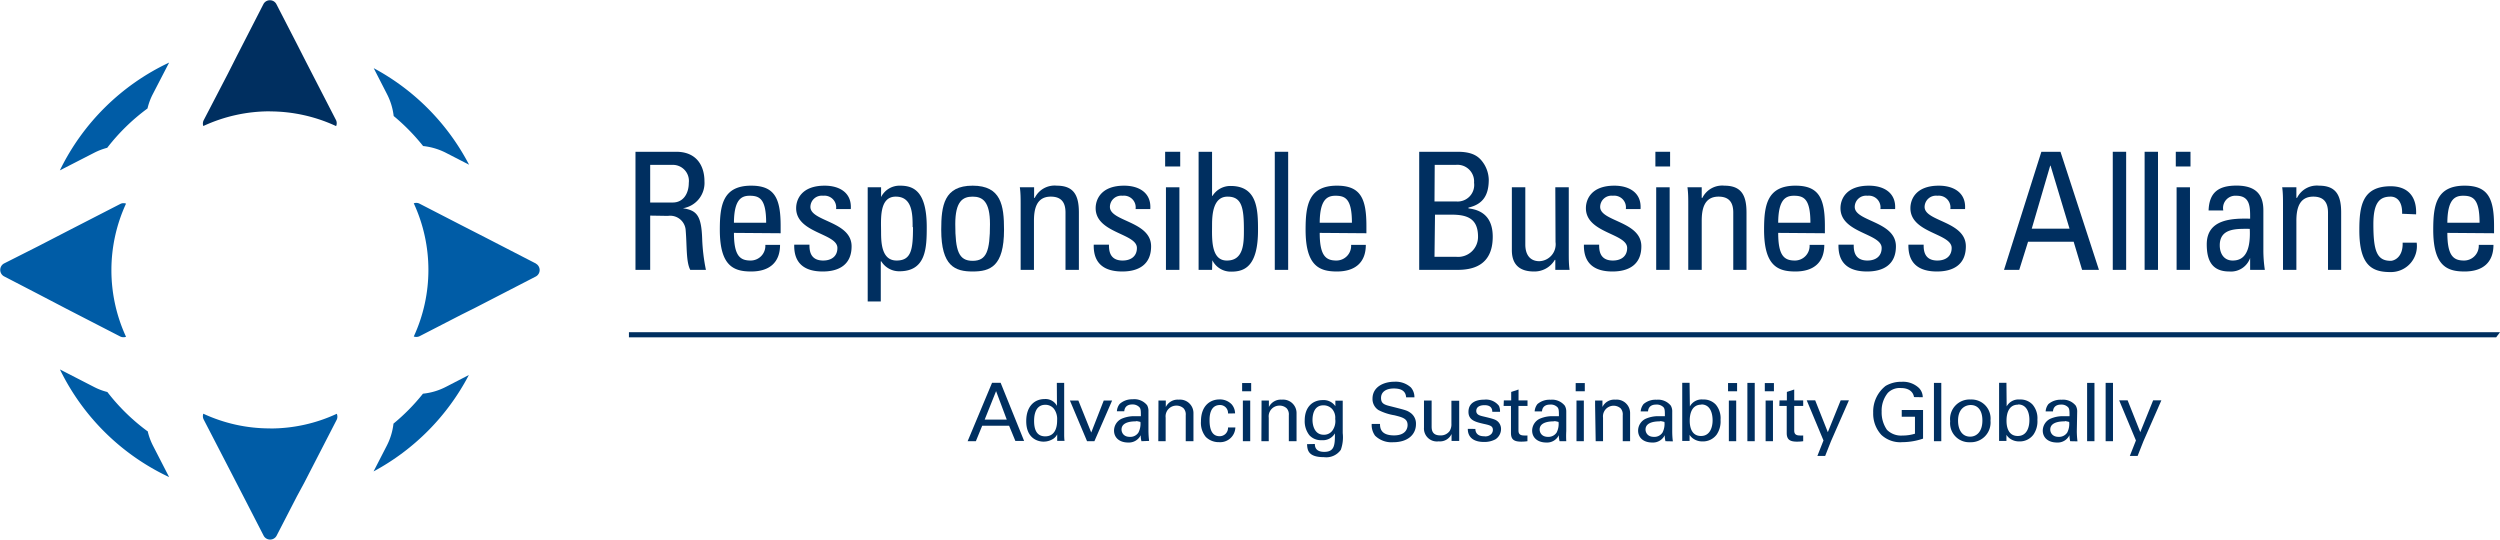 <svg id="Layer_1" data-name="Layer 1" xmlns="http://www.w3.org/2000/svg" viewBox="0 0 339.98 73.41"><defs><style>.cls-1{fill:#002f60;}.cls-2{fill:#005ca6;}</style></defs><title>responsible-business-alliance-logo</title><path class="cls-1" d="M91.42,29.54h3.07c1.47,0,2.18-1.27,2.18-2.67a2.18,2.18,0,0,0-2.15-2.45h-3.1Zm0,1.78V38.7h-2V22.64h5.54c2.84,0,3.84,2,3.84,4a3.48,3.48,0,0,1-2.93,3.68v0c1.84.29,2.51.91,2.62,4.14A25.25,25.25,0,0,0,99,38.7H96.87c-.58-1.11-.44-3.2-.62-5.34a2.11,2.11,0,0,0-2.42-2Z" transform="translate(-3 -2)"/><path class="cls-1" d="M107.19,32.29c0-3.27-.91-3.67-2.25-3.67-1.15,0-2.11.56-2.13,3.67Zm-4.38,1.38c0,3.14.84,3.76,2.27,3.76a2,2,0,0,0,2-2.13h2c0,2.49-1.56,3.62-3.92,3.62s-4.27-.71-4.27-5.67c0-3.29.38-6,4.27-6,3.2,0,4,1.75,4,5.47v1Z" transform="translate(-3 -2)"/><path class="cls-1" d="M114.88,38.92c-2.43,0-3.94-1.07-3.87-3.65h2.07c0,.65,0,2.16,1.87,2.16,1.09,0,1.93-.55,1.93-1.71,0-2-5.61-2-5.61-5.41,0-1.17.72-3.06,3.88-3.06,2,0,3.71.95,3.55,3.18h-2a1.59,1.59,0,0,0-1.76-1.81,1.54,1.54,0,0,0-1.73,1.52c0,2,5.6,1.93,5.6,5.36,0,2.47-1.69,3.42-3.91,3.42" transform="translate(-3 -2)"/><path class="cls-1" d="M127.11,32.89c0-1.69,0-4.15-2.29-4.15s-2,3.11-2,4.82c0,1.49.09,3.87,2.11,3.87s2.23-1.53,2.23-4.54m-4.34-4.09h0a2.8,2.8,0,0,1,2.58-1.55c1.81,0,3.63.71,3.63,5.64,0,2.81-.09,6-3.71,6a2.84,2.84,0,0,1-2.47-1.35h-.07V43H121V27.47h1.82Z" transform="translate(-3 -2)"/><path class="cls-1" d="M137.63,32.47c0-3.07-1-3.73-2.36-3.73s-2.36.66-2.36,3.73c0,3.65.47,5,2.36,5s2.36-1.31,2.36-5m-6.63.78c0-3.29.38-6,4.27-6s4.27,2.71,4.27,6c0,5-1.89,5.67-4.27,5.67S131,38.21,131,33.25" transform="translate(-3 -2)"/><path class="cls-1" d="M147.9,38.7V30.91c0-1.2-.42-2.17-2-2.17-2,0-2.29,1.77-2.29,3.31V38.7H141.8V29.8c0-.78,0-1.55-.11-2.33h1.94v1.44h.09a3,3,0,0,1,3-1.66c2.4,0,3,1.44,3,3.66V38.7Z" transform="translate(-3 -2)"/><path class="cls-1" d="M155.61,38.92c-2.43,0-3.94-1.07-3.87-3.65h2.07c0,.65,0,2.16,1.86,2.16,1.09,0,1.94-.55,1.94-1.71,0-2-5.61-2-5.61-5.41,0-1.17.72-3.06,3.87-3.06,2,0,3.72.95,3.56,3.18h-2a1.59,1.59,0,0,0-1.76-1.81,1.54,1.54,0,0,0-1.73,1.52c0,2,5.6,1.93,5.6,5.36,0,2.47-1.69,3.42-3.91,3.42" transform="translate(-3 -2)"/><path class="cls-1" d="M163.39,38.7h-1.83V27.47h1.83Zm-1.94-16.06h2.05v2h-2.05Z" transform="translate(-3 -2)"/><path class="cls-1" d="M169.87,37.43c2.29,0,2.29-2.44,2.29-4.14,0-3-.26-4.55-2.22-4.55s-2.11,2.4-2.11,3.89c0,1.71-.2,4.8,2,4.8m-2,1.27H166V22.64h1.83v6h.06a2.86,2.86,0,0,1,2.47-1.35c3.63,0,3.72,3.22,3.72,6,0,4.94-1.83,5.65-3.63,5.65a2.79,2.79,0,0,1-2.58-1.55h0Z" transform="translate(-3 -2)"/><rect class="cls-1" x="173.36" y="20.64" width="1.82" height="16.06"/><path class="cls-1" d="M186.85,32.29c0-3.27-.91-3.67-2.24-3.67-1.16,0-2.12.56-2.14,3.67Zm-4.38,1.38c0,3.14.85,3.76,2.27,3.76a2,2,0,0,0,2-2.13h2c0,2.49-1.56,3.62-3.92,3.62s-4.27-.71-4.27-5.67c0-3.29.38-6,4.27-6,3.21,0,4,1.75,4,5.47v1Z" transform="translate(-3 -2)"/><path class="cls-1" d="M198.08,36.92H201a2.71,2.71,0,0,0,3-2.73c0-2.56-1.58-3-3.67-3h-2.18Zm0-7.52h3a2.25,2.25,0,0,0,2.38-2.55A2.26,2.26,0,0,0,201,24.42h-2.89ZM196,38.7V22.64h5.23c2.22,0,3,.76,3.58,1.65a4.25,4.25,0,0,1,.65,2.13c0,2-.69,3.34-2.76,3.81v.11C205,30.6,206,32,206,34.19c0,4.11-3,4.51-4.83,4.51Z" transform="translate(-3 -2)"/><path class="cls-1" d="M214.51,27.47h1.83v8.89c0,.78,0,1.56.11,2.34h-1.94V37.34h-.07a3.2,3.2,0,0,1-2.84,1.58c-2,0-3-1-3-2.89V27.47h1.83v7.78c0,1.36.62,2.27,1.91,2.27a2.3,2.3,0,0,0,2.2-2.6Z" transform="translate(-3 -2)"/><path class="cls-1" d="M222.27,38.92c-2.42,0-3.93-1.07-3.87-3.65h2.07c0,.65,0,2.16,1.87,2.16,1.09,0,1.94-.55,1.94-1.71,0-2-5.61-2-5.61-5.41,0-1.17.71-3.06,3.87-3.06,2,0,3.72.95,3.56,3.18h-2a1.59,1.59,0,0,0-1.76-1.81,1.54,1.54,0,0,0-1.73,1.52c0,2,5.6,1.93,5.6,5.36,0,2.47-1.69,3.42-3.92,3.42" transform="translate(-3 -2)"/><path class="cls-1" d="M230.06,38.7h-1.83V27.47h1.83Zm-1.94-16.06h2v2h-2Z" transform="translate(-3 -2)"/><path class="cls-1" d="M238.71,38.7V30.91c0-1.2-.42-2.17-2-2.17-2,0-2.29,1.77-2.29,3.31V38.7h-1.83V29.8c0-.78,0-1.55-.11-2.33h1.94v1.44h.09a3,3,0,0,1,3-1.66c2.4,0,3,1.44,3,3.66V38.7Z" transform="translate(-3 -2)"/><path class="cls-1" d="M249.2,32.29c0-3.27-.91-3.67-2.25-3.67-1.15,0-2.11.56-2.13,3.67Zm-4.38,1.38c0,3.14.84,3.76,2.27,3.76a2,2,0,0,0,2-2.13h2c0,2.49-1.56,3.62-3.92,3.62s-4.27-.71-4.27-5.67c0-3.29.38-6,4.27-6,3.21,0,4,1.75,4,5.47v1Z" transform="translate(-3 -2)"/><path class="cls-1" d="M256.89,38.92c-2.42,0-3.94-1.07-3.87-3.65h2.07c0,.65,0,2.16,1.87,2.16,1.09,0,1.93-.55,1.93-1.71,0-2-5.6-2-5.6-5.41,0-1.17.71-3.06,3.87-3.06,2,0,3.71.95,3.56,3.18h-2a1.59,1.59,0,0,0-1.76-1.81,1.54,1.54,0,0,0-1.73,1.52c0,2,5.6,1.93,5.6,5.36,0,2.47-1.69,3.42-3.91,3.42" transform="translate(-3 -2)"/><path class="cls-1" d="M266.4,38.92c-2.42,0-3.93-1.07-3.87-3.65h2.07c0,.65,0,2.16,1.87,2.16,1.09,0,1.94-.55,1.94-1.71,0-2-5.61-2-5.61-5.41,0-1.17.71-3.06,3.87-3.06,2,0,3.72.95,3.56,3.18h-2a1.59,1.59,0,0,0-1.76-1.81,1.55,1.55,0,0,0-1.74,1.52c0,2,5.61,1.93,5.61,5.36,0,2.47-1.69,3.42-3.92,3.42" transform="translate(-3 -2)"/><path class="cls-1" d="M281.86,24.53h-.05L279.3,33.1h5.14Zm-1.25-1.89h2.6l5.23,16.06h-2.29L285,34.87h-6.2l-1.2,3.83h-2.07Z" transform="translate(-3 -2)"/><rect class="cls-1" x="287.32" y="20.64" width="1.82" height="16.06"/><rect class="cls-1" x="291.65" y="20.64" width="1.82" height="16.06"/><path class="cls-1" d="M300.82,38.7H299V27.47h1.82Zm-1.93-16.06h2v2h-2Z" transform="translate(-3 -2)"/><path class="cls-1" d="M304.87,35.36c0,1.09.54,2.07,1.76,2.07s2.49-.69,2.32-4.31c-1.74,0-4.08-.14-4.08,2.24M309,37.08h0a2.76,2.76,0,0,1-2.83,1.84c-2.38,0-3.07-1.53-3.07-3.69,0-3.4,3.34-3.56,5.9-3.49,0-1.49.06-3.12-1.89-3.12a1.67,1.67,0,0,0-1.76,2h-2c.09-2.52,1.42-3.38,3.8-3.38,2.89,0,3.65,1.49,3.65,3.38V36A18.26,18.26,0,0,0,311,38.7h-2Z" transform="translate(-3 -2)"/><path class="cls-1" d="M319.59,38.7V30.91c0-1.2-.43-2.17-2-2.17-2,0-2.3,1.77-2.3,3.31V38.7h-1.82V29.8c0-.78,0-1.55-.11-2.33h1.93v1.44h.09a3,3,0,0,1,3-1.66c2.4,0,3,1.44,3,3.66V38.7Z" transform="translate(-3 -2)"/><path class="cls-1" d="M329.67,31.07c.05-1.84-.86-2.33-1.55-2.33-1.4,0-2.36.66-2.36,3.73,0,3.65.47,5,2.36,5,.42,0,1.69-.44,1.62-2.47h1.91a3.53,3.53,0,0,1-3.53,4c-2.38,0-4.27-.71-4.27-5.67,0-3.29.38-6,4.27-6,2.24,0,3.56,1.31,3.45,3.82Z" transform="translate(-3 -2)"/><path class="cls-1" d="M340.2,32.29c0-3.27-.91-3.67-2.25-3.67-1.15,0-2.11.56-2.13,3.67Zm-4.38,1.38c0,3.14.84,3.76,2.27,3.76a2,2,0,0,0,2-2.13h2c0,2.49-1.56,3.62-3.92,3.62s-4.27-.71-4.27-5.67c0-3.29.38-6,4.27-6,3.2,0,4,1.75,4,5.47v1Z" transform="translate(-3 -2)"/><polygon class="cls-1" points="85.53 45.87 339.46 45.87 339.98 45.18 85.53 45.18 85.53 45.87"/><path class="cls-1" d="M137.91,54.06h1.17l3.19,7.9h-1.19l-.85-2.06h-3.66L135.71,62h-1.12Zm-1,5h3l-1.45-3.87Z" transform="translate(-3 -2)"/><path class="cls-1" d="M146.72,54.07h1v7c0,.12,0,.59.05.88h-1l0-.88a1.62,1.62,0,0,1-.5.58,2.44,2.44,0,0,1-1.35.41c-.73,0-2.36-.39-2.36-2.79,0-2.09,1.19-3,2.48-3a1.76,1.76,0,0,1,1.7.93Zm-.38,3.54a1.47,1.47,0,0,0-1.2-.56c-1.51,0-1.51,1.82-1.51,2.2,0,1,.25,2.09,1.51,2.09,1.62,0,1.62-1.78,1.62-2.2A2.33,2.33,0,0,0,146.34,57.61Z" transform="translate(-3 -2)"/><path class="cls-1" d="M148.5,56.47h1.15l1.75,4.35,1.7-4.35h1.14L151.83,62h-1Z" transform="translate(-3 -2)"/><path class="cls-1" d="M158.23,62a2.88,2.88,0,0,1-.1-.82,1.79,1.79,0,0,1-1.7,1c-1.25,0-1.93-.71-1.93-1.62a1.8,1.8,0,0,1,1-1.6,4.26,4.26,0,0,1,1.9-.36c.27,0,.43,0,.75,0,0-.68,0-1-.2-1.22A1.28,1.28,0,0,0,157,57c-1,0-1.09.71-1.11.93h-1a1.73,1.73,0,0,1,.38-1A2.5,2.5,0,0,1,157,56.3a2.24,2.24,0,0,1,2,.81,1.67,1.67,0,0,1,.18.85l0,2.62a12.1,12.1,0,0,0,.09,1.38Zm-.71-2.7c-.42,0-2,0-2,1.11,0,.35.22,1,1.13,1a1.31,1.31,0,0,0,1.17-.59,2.64,2.64,0,0,0,.27-1.44A5,5,0,0,0,157.52,59.26Z" transform="translate(-3 -2)"/><path class="cls-1" d="M160.54,57.1l0-.63h1v.88a1.8,1.8,0,0,1,1.76-1,1.83,1.83,0,0,1,2,1.87V62h-1.05V58.47a1.24,1.24,0,0,0-.29-.94,1.42,1.42,0,0,0-1-.37,1.46,1.46,0,0,0-1.44,1.64V62h-1Z" transform="translate(-3 -2)"/><path class="cls-1" d="M170,58.23a1.08,1.08,0,0,0-1.09-1.15c-1.42,0-1.42,1.65-1.42,2.07,0,1.12.27,2.17,1.36,2.17A1.13,1.13,0,0,0,170,60.13h1a2.07,2.07,0,0,1-2.22,2,2.49,2.49,0,0,1-1.8-.71,3,3,0,0,1-.66-2.1c0-2.29,1.4-3,2.5-3a2.21,2.21,0,0,1,1.68.67,1.93,1.93,0,0,1,.46,1.23Z" transform="translate(-3 -2)"/><path class="cls-1" d="M171.92,54.09h1.23v1.12h-1.23Zm.1,2.38h1V62h-1Z" transform="translate(-3 -2)"/><path class="cls-1" d="M174.56,57.1v-.63h1v.88a1.8,1.8,0,0,1,1.76-1,1.83,1.83,0,0,1,2,1.87V62h-1.05V58.47a1.24,1.24,0,0,0-.29-.94,1.4,1.4,0,0,0-1-.37,1.46,1.46,0,0,0-1.44,1.64V62h-1Z" transform="translate(-3 -2)"/><path class="cls-1" d="M181.81,62.38c0,.61.31,1.07,1.28,1.07,1.43,0,1.45-1,1.45-2.52a1.88,1.88,0,0,1-1.8.93,2.11,2.11,0,0,1-1.68-.68,3.08,3.08,0,0,1-.63-2c0-1.86,1.1-2.77,2.44-2.77a1.93,1.93,0,0,1,1.73.83v-.75h1l0,1V60.9a5.05,5.05,0,0,1-.26,2.27,2.42,2.42,0,0,1-2.29,1c-2.19,0-2.26-1-2.3-1.77Zm2.39-1.83a2.2,2.2,0,0,0,.38-1.58,1.81,1.81,0,0,0-.43-1.36,1.6,1.6,0,0,0-1.18-.49c-1.3,0-1.48,1.32-1.48,2s.26,2,1.51,2A1.39,1.39,0,0,0,184.2,60.55Z" transform="translate(-3 -2)"/><path class="cls-1" d="M190.67,59.65c0,.55.09,1.56,1.91,1.56,1.64,0,1.84-1,1.84-1.41,0-.88-.71-1.06-1.81-1.33a7.22,7.22,0,0,1-2.14-.7,1.78,1.78,0,0,1-.82-1.55c0-1.61,1.52-2.31,3-2.31a3.07,3.07,0,0,1,2.22.78,2,2,0,0,1,.48,1.34h-1.13c-.06-1-.89-1.2-1.67-1.2-1.09,0-1.74.49-1.74,1.28s.45.94,1.42,1.17c1.88.48,2.08.52,2.54.83a1.79,1.79,0,0,1,.79,1.57c0,1.4-1.09,2.46-3.11,2.46a3.18,3.18,0,0,1-2.45-.89,2.47,2.47,0,0,1-.46-1.6Z" transform="translate(-3 -2)"/><path class="cls-1" d="M197.69,56.47V60c0,.54.12,1.21,1.17,1.21a1.47,1.47,0,0,0,1.29-.61,1.77,1.77,0,0,0,.23-1v-3.1h1.06v4.46c0,.11,0,.72,0,1H200.4l0-.94a1.73,1.73,0,0,1-1.75,1,1.76,1.76,0,0,1-2-1.86V56.47Z" transform="translate(-3 -2)"/><path class="cls-1" d="M203.64,60.33c0,.41.2,1,1.2,1a1.1,1.1,0,0,0,1-.35.85.85,0,0,0,.18-.51c0-.54-.39-.64-1.21-.82-1.14-.26-2.11-.49-2.11-1.64s.88-1.66,2.15-1.66a2.21,2.21,0,0,1,2,.85,1.78,1.78,0,0,1,.14.8h-1.05c0-.83-.69-.9-1.06-.9-.16,0-1.12,0-1.12.79,0,.5.49.62.78.7,1.52.36,1.85.45,2.17.75a1.37,1.37,0,0,1,.42,1,1.68,1.68,0,0,1-.74,1.39,3.13,3.13,0,0,1-1.63.37c-1.12,0-2.16-.46-2.15-1.78Z" transform="translate(-3 -2)"/><path class="cls-1" d="M207.51,56.45h1V55.3l1-.33v1.48h1.22v.75H209.5v3.29c0,.27,0,.73.73.73a2.45,2.45,0,0,0,.49,0V62a5.55,5.55,0,0,1-.85.06c-.94,0-1.39-.27-1.39-1.17V57.2h-1Z" transform="translate(-3 -2)"/><path class="cls-1" d="M215.09,62a2.88,2.88,0,0,1-.1-.82,1.77,1.77,0,0,1-1.69,1c-1.26,0-1.94-.71-1.94-1.62a1.81,1.81,0,0,1,1-1.6,4.24,4.24,0,0,1,1.9-.36c.26,0,.42,0,.74,0,0-.68,0-1-.2-1.22a1.25,1.25,0,0,0-1-.36c-1,0-1.09.71-1.1.93h-1a1.8,1.8,0,0,1,.38-1,2.54,2.54,0,0,1,1.78-.59,2.22,2.22,0,0,1,1.94.81A1.59,1.59,0,0,1,216,58l0,2.62A12.1,12.1,0,0,0,216,62Zm-.71-2.7c-.41,0-2,0-2,1.11,0,.35.22,1,1.14,1a1.33,1.33,0,0,0,1.17-.59,2.56,2.56,0,0,0,.26-1.44A4.91,4.91,0,0,0,214.38,59.26Z" transform="translate(-3 -2)"/><path class="cls-1" d="M217.28,54.09h1.24v1.12h-1.24Zm.11,2.38h1V62h-1Z" transform="translate(-3 -2)"/><path class="cls-1" d="M219.92,57.1v-.63h1v.88a1.78,1.78,0,0,1,1.76-1,1.83,1.83,0,0,1,2,1.87V62h-1V58.47a1.24,1.24,0,0,0-.29-.94A1.45,1.45,0,0,0,221,58.8V62h-1Z" transform="translate(-3 -2)"/><path class="cls-1" d="M229.49,62a3.29,3.29,0,0,1-.1-.82,1.77,1.77,0,0,1-1.69,1c-1.26,0-1.93-.71-1.93-1.62a1.8,1.8,0,0,1,1-1.6,4.24,4.24,0,0,1,1.9-.36c.26,0,.43,0,.74,0,0-.68,0-1-.19-1.22a1.29,1.29,0,0,0-1-.36c-1,0-1.09.71-1.1.93h-1a1.82,1.82,0,0,1,.39-1,2.5,2.5,0,0,1,1.77-.59,2.22,2.22,0,0,1,1.94.81,1.59,1.59,0,0,1,.19.85l0,2.62c0,.09,0,.82.09,1.38Zm-.71-2.7c-.41,0-2,0-2,1.11,0,.35.22,1,1.14,1a1.31,1.31,0,0,0,1.17-.59,2.56,2.56,0,0,0,.26-1.44A4.91,4.91,0,0,0,228.78,59.26Z" transform="translate(-3 -2)"/><path class="cls-1" d="M232.81,57.27a1.82,1.82,0,0,1,1.79-.94,2.24,2.24,0,0,1,1.74.7,2.87,2.87,0,0,1,.64,2.06,3.18,3.18,0,0,1-.52,2,2.31,2.31,0,0,1-1.93.94,2.14,2.14,0,0,1-1.22-.35,1.7,1.7,0,0,1-.54-.55l0,.83h-1l0-1V54.06h1Zm1.55-.24c-1.57,0-1.57,1.83-1.57,2.18s0,2.08,1.53,2.08c1.26,0,1.58-1.24,1.58-2.13C235.9,58.61,235.79,57,234.36,57Z" transform="translate(-3 -2)"/><path class="cls-1" d="M238,54.09h1.23v1.12H238Zm.11,2.38h1V62h-1Z" transform="translate(-3 -2)"/><path class="cls-1" d="M240.63,54.07h1V62h-1Z" transform="translate(-3 -2)"/><path class="cls-1" d="M243,54.09h1.24v1.12H243Zm.11,2.38h1V62h-1Z" transform="translate(-3 -2)"/><path class="cls-1" d="M245,56.45h1V55.3l1-.33v1.48h1.22v.75H247v3.29c0,.27,0,.73.73.73a2.45,2.45,0,0,0,.49,0V62a5.55,5.55,0,0,1-.85.06c-.94,0-1.39-.27-1.39-1.17V57.2h-1Z" transform="translate(-3 -2)"/><path class="cls-1" d="M252,62l-.79,2h-1.06l.83-2.1-2.28-5.46h1.15l1.72,4.33,1.75-4.33h1.12Z" transform="translate(-3 -2)"/><path class="cls-1" d="M263.29,56c-.12-.73-.71-1.23-1.78-1.23a2.26,2.26,0,0,0-1.78.66,3.8,3.8,0,0,0-.84,2.54,4.12,4.12,0,0,0,.72,2.48,2.69,2.69,0,0,0,2.1.78,5.74,5.74,0,0,0,1.71-.25V58.67h-1.8v-.91h2.9v3.89a8.76,8.76,0,0,1-2.81.48,3.76,3.76,0,0,1-2.87-1,4.25,4.25,0,0,1-1.1-3,4.43,4.43,0,0,1,1.69-3.65,4.18,4.18,0,0,1,2.2-.56,3.15,3.15,0,0,1,2.33.84,1.82,1.82,0,0,1,.52,1.26Z" transform="translate(-3 -2)"/><path class="cls-1" d="M266,54.07h1V62h-1Z" transform="translate(-3 -2)"/><path class="cls-1" d="M271,56.33a2.59,2.59,0,0,1,2.69,2.87,2.68,2.68,0,0,1-2.78,2.94,2.59,2.59,0,0,1-2.7-2.86A2.65,2.65,0,0,1,271,56.33Zm-.07,5.05c.78,0,1.66-.56,1.66-2.21,0-1.37-.63-2.09-1.59-2.09-.66,0-1.72.42-1.72,2.13C269.28,60.34,269.76,61.38,270.93,61.38Z" transform="translate(-3 -2)"/><path class="cls-1" d="M275.89,57.27a1.84,1.84,0,0,1,1.79-.94,2.24,2.24,0,0,1,1.74.7,2.86,2.86,0,0,1,.65,2.06,3.17,3.17,0,0,1-.53,2,2.3,2.3,0,0,1-1.92.94,2.15,2.15,0,0,1-1.23-.35,1.76,1.76,0,0,1-.53-.55l0,.83h-1l0-1V54.06h1Zm1.55-.24c-1.57,0-1.57,1.83-1.57,2.18s0,2.08,1.53,2.08c1.27,0,1.58-1.24,1.58-2.13C279,58.61,278.87,57,277.44,57Z" transform="translate(-3 -2)"/><path class="cls-1" d="M284.53,62a3.29,3.29,0,0,1-.1-.82,1.77,1.77,0,0,1-1.69,1c-1.26,0-1.94-.71-1.94-1.62a1.81,1.81,0,0,1,1-1.6,4.24,4.24,0,0,1,1.9-.36c.26,0,.42,0,.74,0,0-.68,0-1-.2-1.22a1.25,1.25,0,0,0-.95-.36c-1,0-1.09.71-1.1.93h-1a1.8,1.8,0,0,1,.38-1,2.54,2.54,0,0,1,1.78-.59,2.22,2.22,0,0,1,1.94.81,1.59,1.59,0,0,1,.19.85l-.05,2.62a12.1,12.1,0,0,0,.09,1.38Zm-.71-2.7c-.41,0-2,0-2,1.11,0,.35.22,1,1.14,1a1.33,1.33,0,0,0,1.17-.59,2.56,2.56,0,0,0,.26-1.44A4.91,4.91,0,0,0,283.82,59.26Z" transform="translate(-3 -2)"/><path class="cls-1" d="M286.83,54.07h1V62h-1Z" transform="translate(-3 -2)"/><path class="cls-1" d="M289.35,54.07h1V62h-1Z" transform="translate(-3 -2)"/><path class="cls-1" d="M294.49,62l-.79,2h-1.06l.83-2.1-2.28-5.46h1.15l1.72,4.33,1.75-4.33h1.12Z" transform="translate(-3 -2)"/><path class="cls-2" d="M75.88,37.84l-6.75-3.48-3.46-1.77h0L60.06,29.7a.93.93,0,0,0-.45-.11,1,1,0,0,0-.34.06,21.6,21.6,0,0,1,0,18.11,1,1,0,0,0,.34.06,1,1,0,0,0,.45-.1l5.61-2.89,2-1,8.22-4.24a1,1,0,0,0,0-1.73" transform="translate(-3 -2)"/><path class="cls-2" d="M56.54,17.78a27.91,27.91,0,0,1,4,4.08,8.88,8.88,0,0,1,3.1.92l3.15,1.62A31.29,31.29,0,0,0,53.82,11.27l1.81,3.53a8.71,8.71,0,0,1,.91,3" transform="translate(-3 -2)"/><path class="cls-2" d="M60.51,55.55a27.22,27.22,0,0,1-4,4.06,8.65,8.65,0,0,1-.91,3l-1.8,3.5A31.37,31.37,0,0,0,66.76,53l-3.14,1.62a8.73,8.73,0,0,1-3.11.92" transform="translate(-3 -2)"/><path class="cls-2" d="M17.58,22.1a27.51,27.51,0,0,1,5.48-5.35,8.34,8.34,0,0,1,.72-1.95L26,10.51A31.37,31.37,0,0,0,11.14,25.17l4.66-2.39a8.72,8.72,0,0,1,1.78-.68" transform="translate(-3 -2)"/><path class="cls-2" d="M12.05,44l7.3,3.76a1,1,0,0,0,.45.1,1,1,0,0,0,.34-.06,21.6,21.6,0,0,1,0-18.11,1,1,0,0,0-.34-.06.93.93,0,0,0-.45.11l-6.87,3.53-4.26,2.2L3.53,37.84a1,1,0,0,0,0,1.73L8.22,42Z" transform="translate(-3 -2)"/><path class="cls-2" d="M23.05,60.64a27.26,27.26,0,0,1-5.45-5.33,8.33,8.33,0,0,1-1.8-.68l-4.65-2.39A31.29,31.29,0,0,0,26,66.88l-2.19-4.26a8.6,8.6,0,0,1-.73-2" transform="translate(-3 -2)"/><path class="cls-1" d="M39.71,17.15a21.43,21.43,0,0,1,9,2,1,1,0,0,0,0-.79l-4.08-7.92L43.32,7.87,40.57,2.53a1,1,0,0,0-1.73,0l-3.59,7L34,12,30.7,18.35a1,1,0,0,0-.05.79,21.44,21.44,0,0,1,9.06-2" transform="translate(-3 -2)"/><path class="cls-2" d="M39.71,60.26a21.44,21.44,0,0,1-9.06-2,1,1,0,0,0,.05.79L34,65.43h0l2.19,4.24,2.68,5.21a1,1,0,0,0,1.73,0l2.76-5.35,1-1.85,4.44-8.62a1,1,0,0,0,0-.79,21.43,21.43,0,0,1-9,2" transform="translate(-3 -2)"/></svg>